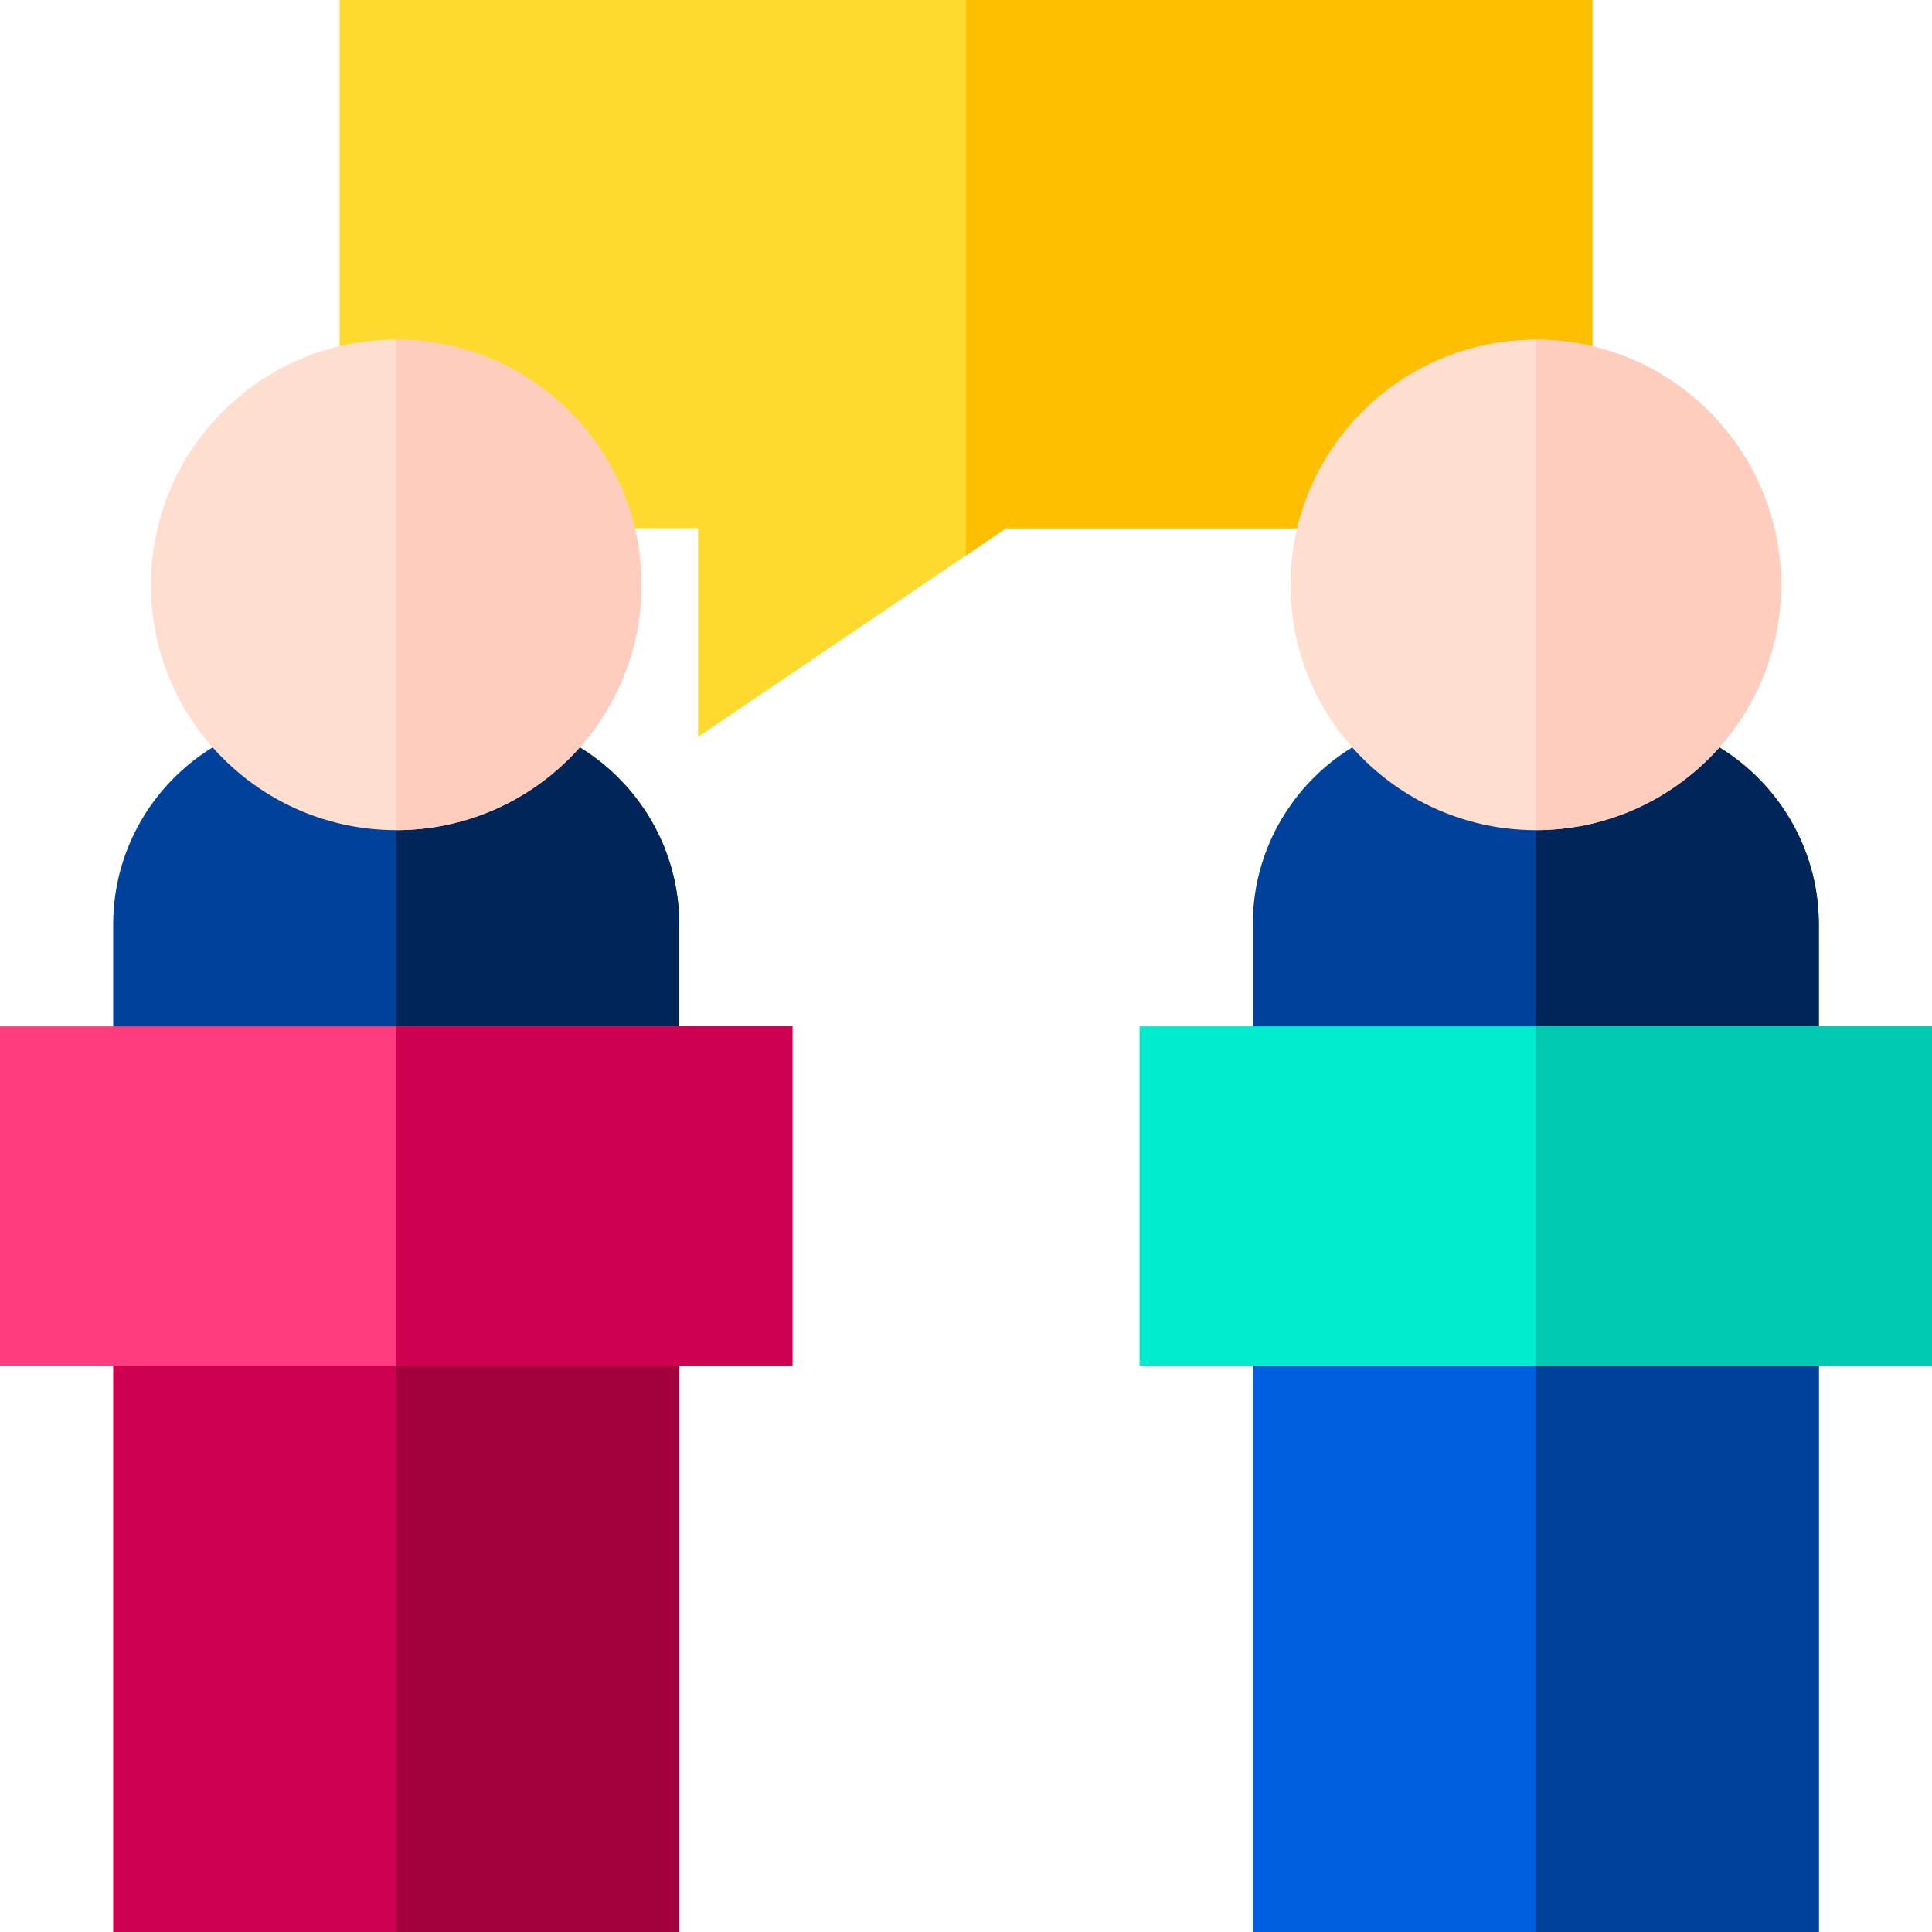 <?xml version="1.0" encoding="iso-8859-1"?>
<!-- Generator: Adobe Illustrator 21.0.0, SVG Export Plug-In . SVG Version: 6.00 Build 0)  -->
<svg xmlns="http://www.w3.org/2000/svg" xmlns:xlink="http://www.w3.org/1999/xlink" version="1.1" id="Capa_1" x="0px" y="0px" viewBox="0 0 512 512" style="enable-background:new 0 0 512 512;" xml:space="preserve" width="512" height="512">
<g>
	<path style="fill:#FFDA2E;" d="M185,195.279V140H90V0h332v140H266.603L185,195.279z"/>
	<polygon style="fill:#FDBF00;" points="256,0 256,147.182 266.603,140 422,140 422,0  "/>
	<g>
		<path style="fill:#00429B;" d="M180,302H30v-57c0-30.327,24.673-55,55-55h40c30.327,0,55,24.673,55,55V302z"/>
		<path style="fill:#002659;" d="M180,245c0-30.327-24.673-55-55-55h-20v112h75V245z"/>
		<path style="fill:#FFDECF;" d="M105,220c-35.841,0-65-29.159-65-65s29.159-65,65-65s65,29.159,65,65S140.841,220,105,220z"/>
		<path style="fill:#FFCDBE;" d="M105,90v130c35.841,0,65-29.159,65-65S140.841,90,105,90z"/>
		<path style="fill:#CF0050;" d="M180,512H30V332h150V512z"/>
		<rect x="105" y="332" style="fill:#A1003C;" width="75" height="180"/>
		<path style="fill:#FF3C7D;" d="M210,362H0v-90h210V362z"/>
		<path style="fill:#CF0050;" d="M210,362H105v-90h105V362z"/>
	</g>
	<g>
		<path style="fill:#00429B;" d="M482,302H332v-57c0-30.327,24.673-55,55-55h40c30.327,0,55,24.673,55,55V302z"/>
		<path style="fill:#002659;" d="M482,245c0-30.327-24.673-55-55-55h-20v112h75V245z"/>
		<path style="fill:#FFDECF;" d="M407,220c-35.841,0-65-29.159-65-65s29.159-65,65-65s65,29.159,65,65S442.841,220,407,220z"/>
		<path style="fill:#FFCDBE;" d="M407,90v130c35.841,0,65-29.159,65-65S442.841,90,407,90z"/>
		<path style="fill:#005FDF;" d="M482,512H332V332h150V512z"/>
		<rect x="407" y="332" style="fill:#00429B;" width="75" height="180"/>
		<path style="fill:#00ECCF;" d="M512,362H302v-90h210V362z"/>
		<path style="fill:#00CAB1;" d="M512,362H407v-90h105V362z"/>
	</g>
</g>















</svg>
